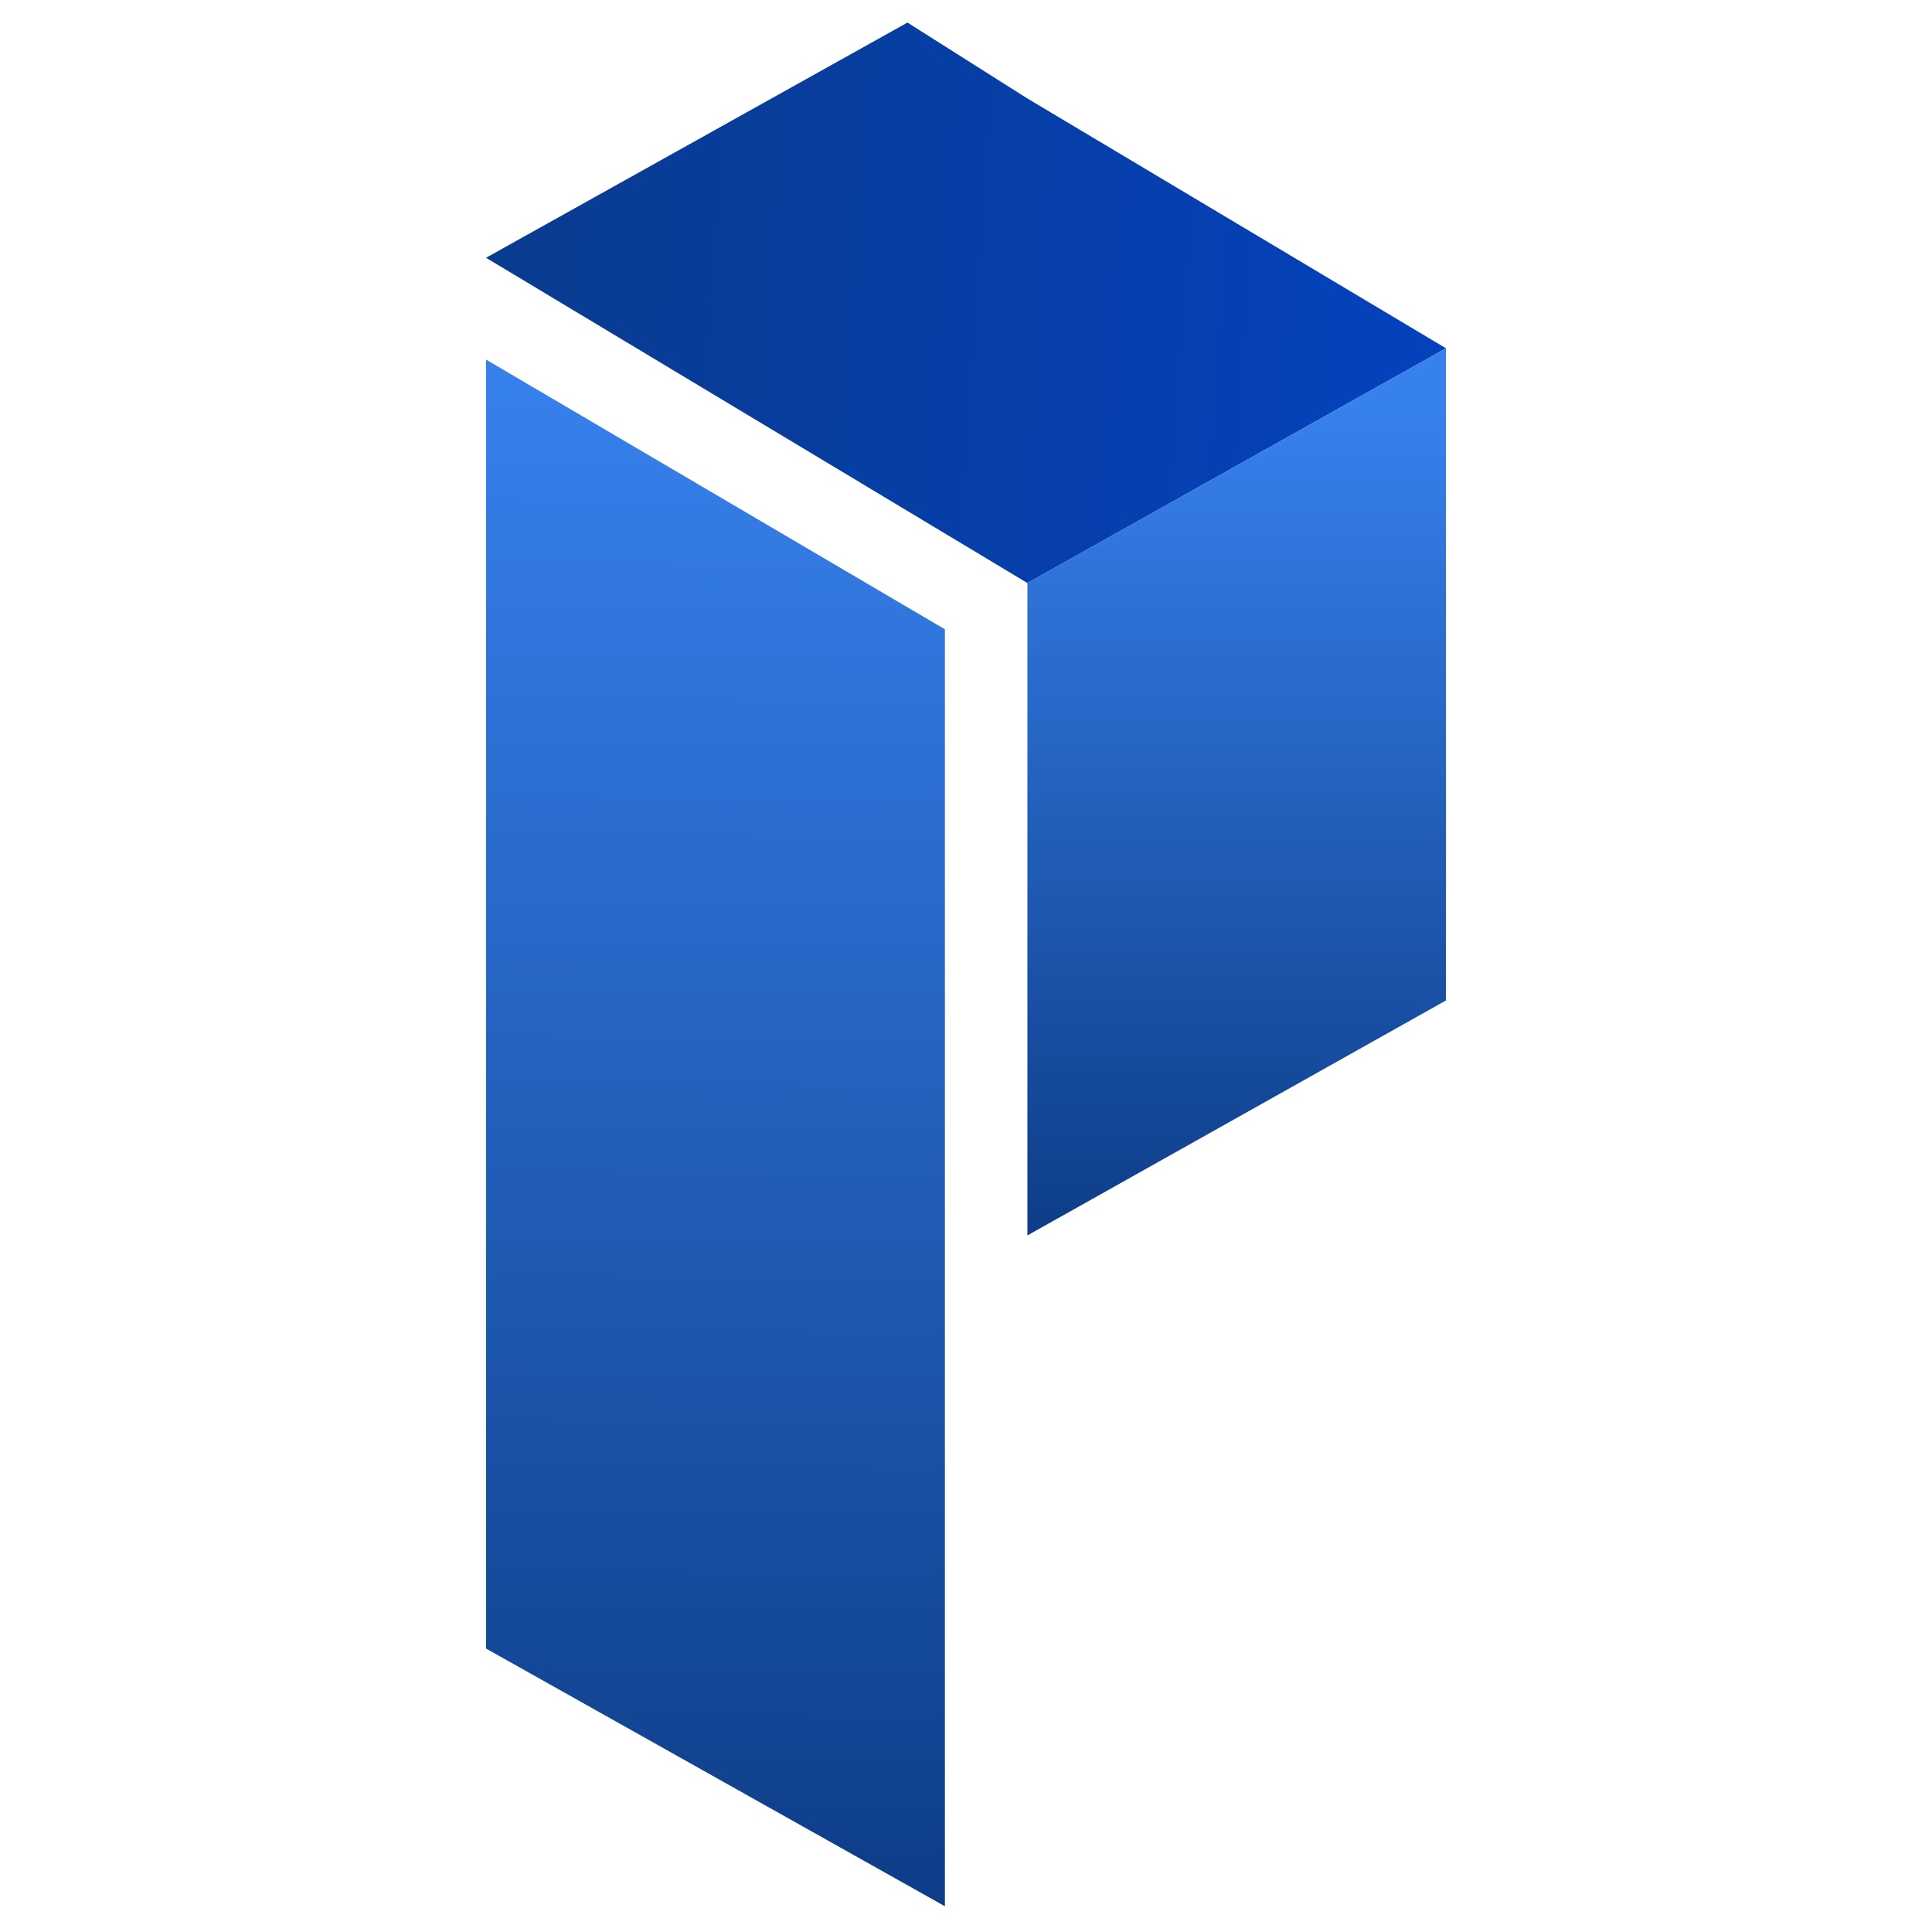 <?xml version="1.0" encoding="UTF-8"?>
<svg id="Layer_1" data-name="Layer 1" xmlns="http://www.w3.org/2000/svg" xmlns:xlink="http://www.w3.org/1999/xlink" viewBox="0 0 512 512">
  <defs>
    <style>
      .cls-1 {
        fill: url(#linear-gradient-2);
      }

      .cls-2 {
        fill: url(#linear-gradient-3);
      }

      .cls-3 {
        fill: url(#linear-gradient);
      }
    </style>
    <linearGradient id="linear-gradient" x1="394.11" y1="90.74" x2="59.52" y2="65.24" gradientUnits="userSpaceOnUse">
      <stop offset="0" stop-color="#0442bf"/>
      <stop offset="1" stop-color="#0b3982"/>
    </linearGradient>
    <linearGradient id="linear-gradient-2" x1="327.74" y1="107.76" x2="327.74" y2="339.34" gradientUnits="userSpaceOnUse">
      <stop offset="0" stop-color="#3781ed"/>
      <stop offset="1" stop-color="#0b3982"/>
    </linearGradient>
    <linearGradient id="linear-gradient-3" x1="191.85" y1="97.94" x2="187.07" y2="528.13" xlink:href="#linear-gradient-2"/>
  </defs>
  <polygon class="cls-3" points="383.2 92.3 272.27 154.51 128.8 68.31 240.49 5.98 272.27 26.1 383.2 92.3"/>
  <polygon class="cls-1" points="383.2 92.3 383.2 265.13 272.27 327.4 272.27 154.51 383.2 92.3"/>
  <polygon class="cls-2" points="250.41 166.77 250.41 505.18 128.8 436.88 128.8 95.29 250.41 166.77"/>
</svg>